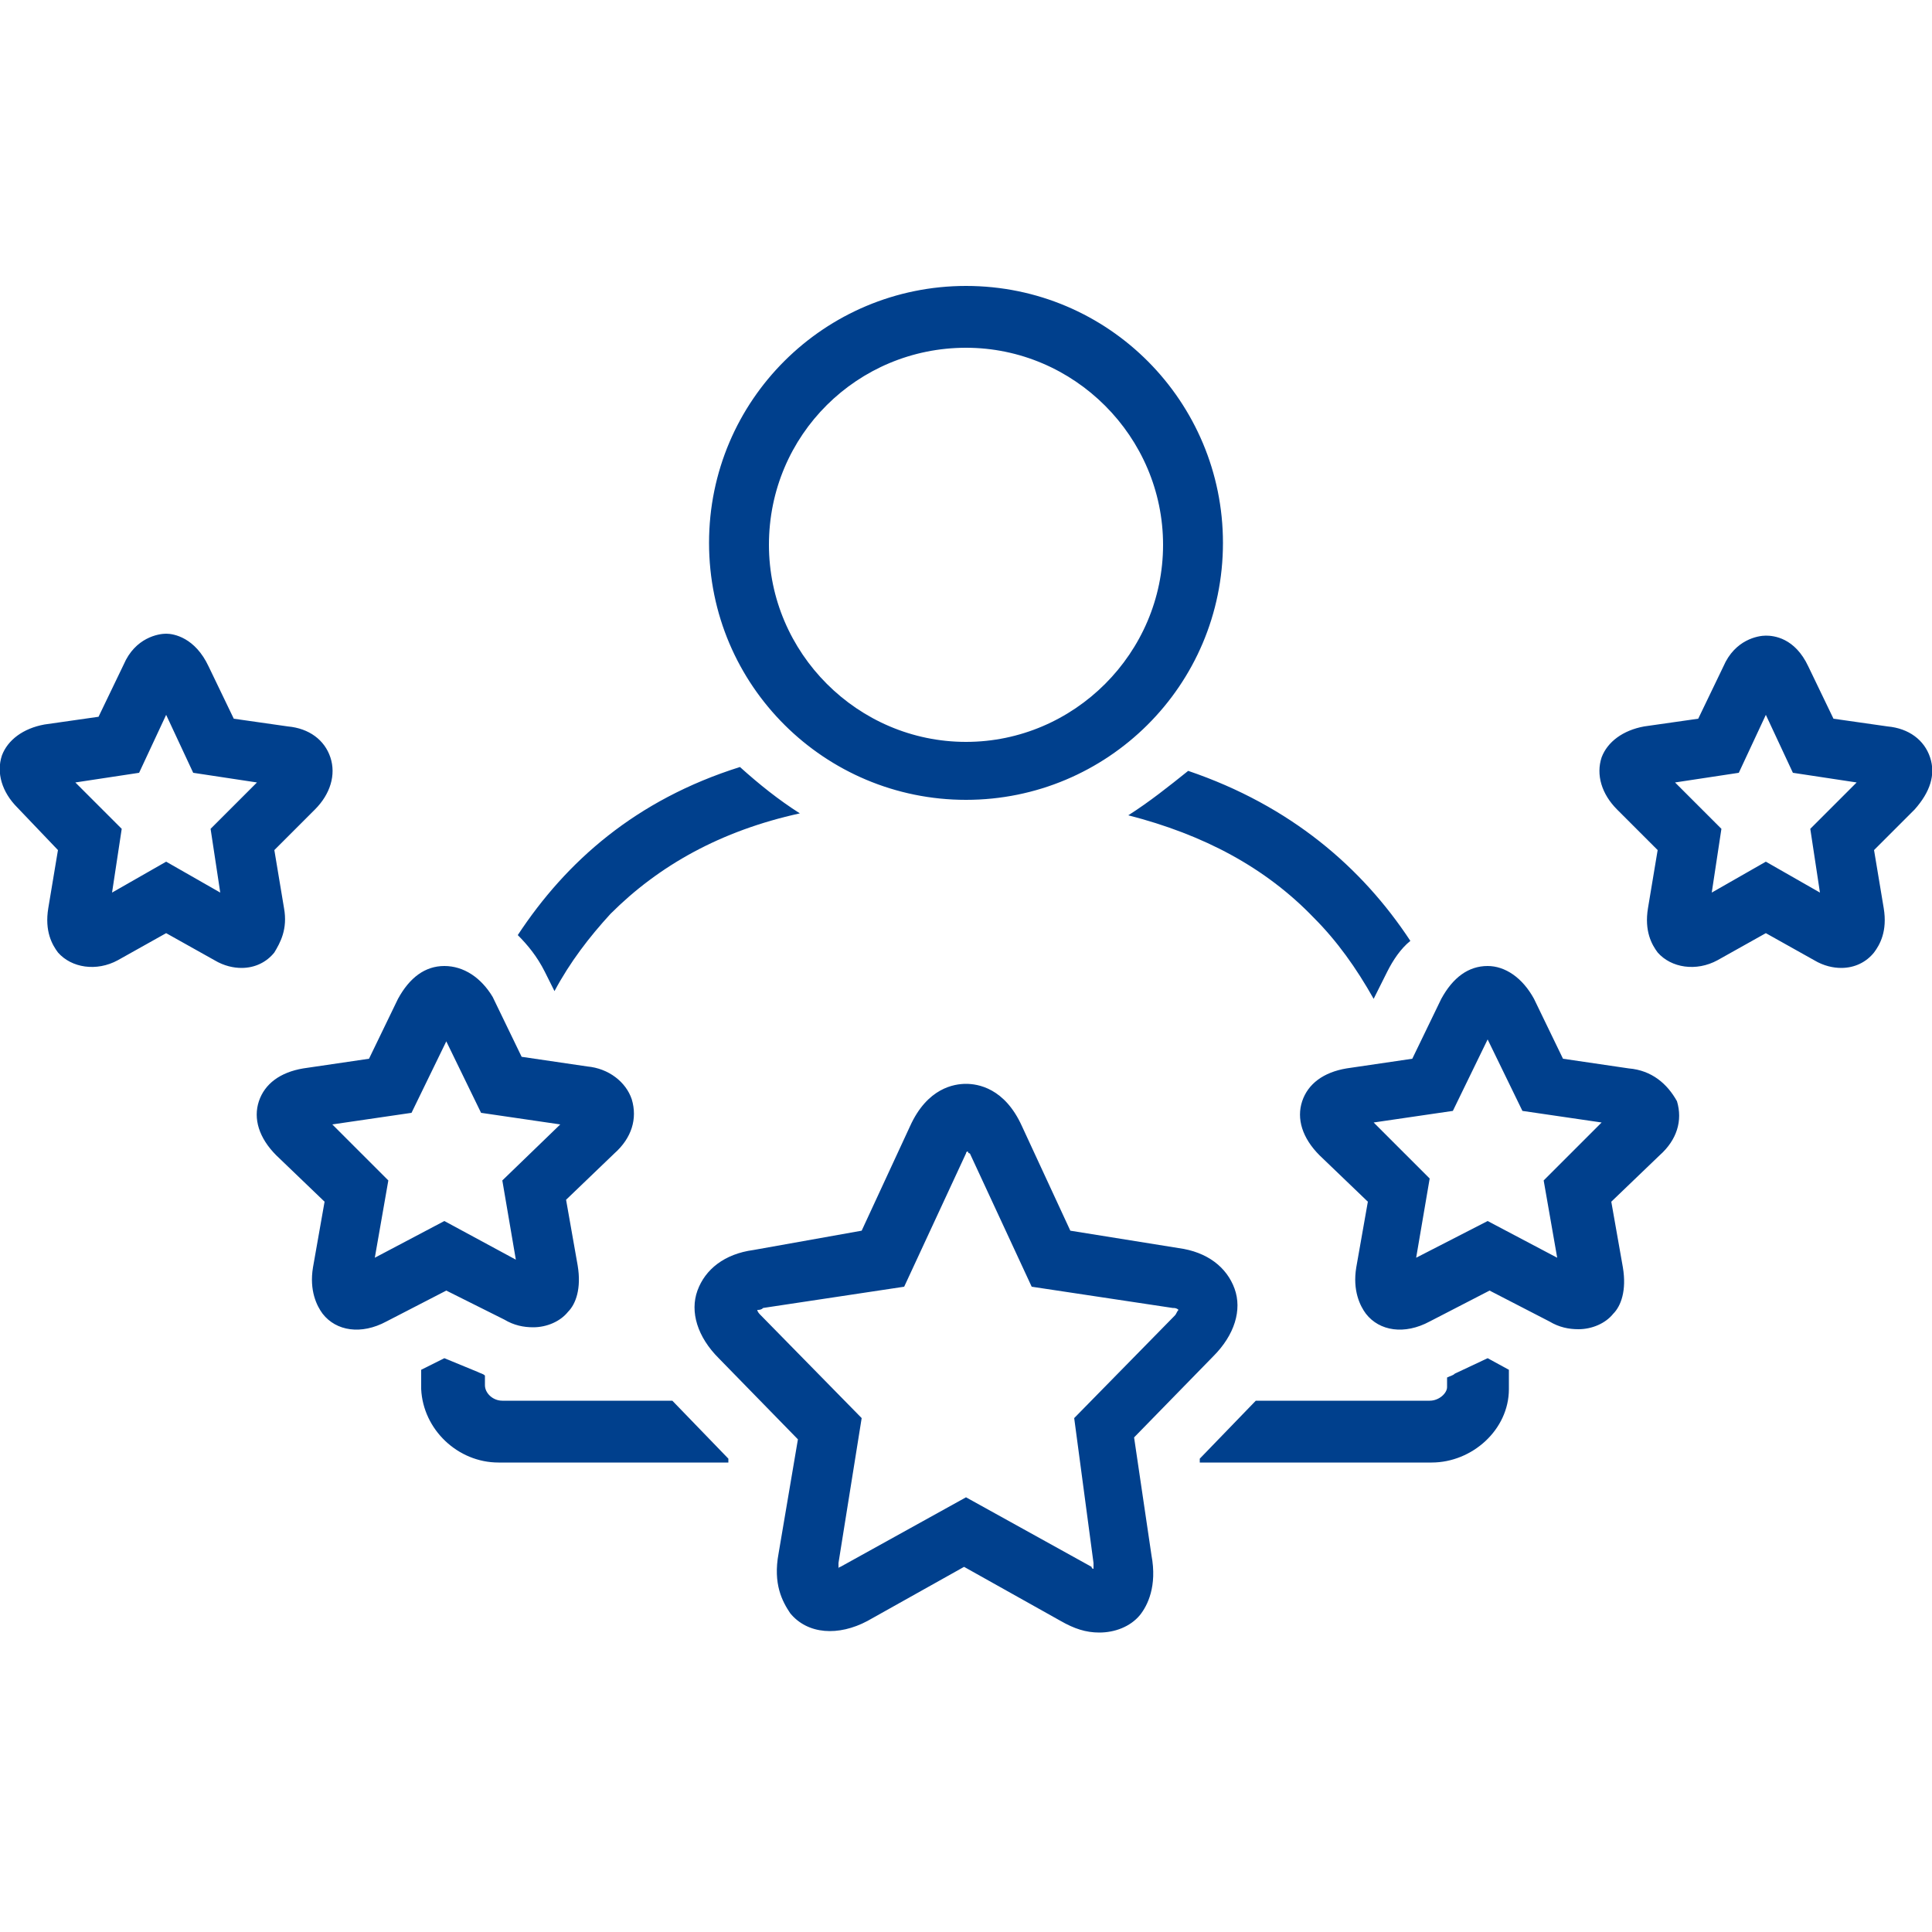 <svg baseProfile="basic" xmlns="http://www.w3.org/2000/svg" viewBox="0 0 100 100"><g fill="#00408D"><path d="M26.1 68.3c.5.3 1 .4 1.5.4.7 0 1.4-.3 1.8-.8.4-.4.7-1.2.5-2.4l-.6-3.4 2.5-2.4c.9-.8 1.2-1.8.9-2.8-.3-.9-1.2-1.6-2.3-1.7l-3.4-.5-1.5-3.1c-.6-1-1.5-1.6-2.5-1.6s-1.8.6-2.4 1.7l-1.5 3.1-3.4.5c-1.2.2-2 .8-2.3 1.7-.3.9 0 1.9.9 2.8l2.5 2.4-.6 3.4c-.2 1.2.2 2 .5 2.4.7.9 2 1.1 3.3.4l3.1-1.6 3 1.5zm-6.7-3.2l.7-4-2.9-2.9 4.1-.6 1.8-3.7 1.8 3.7 4.1.6-3 2.9.7 4.1-3.7-2-3.6 1.9zM14.7 47l-.5-3 2.1-2.1c.8-.8 1.1-1.8.8-2.7-.3-.9-1.1-1.5-2.2-1.6l-2.8-.4-1.3-2.7c-.7-1.5-1.8-1.7-2.2-1.7-.4 0-1.6.2-2.2 1.6l-1.3 2.7-2.8.4c-1.1.2-1.9.8-2.2 1.6-.3.9 0 1.9.8 2.7L3 44l-.5 3c-.2 1.2.2 1.9.5 2.3.7.8 2 1 3.1.4l2.5-1.4 2.5 1.4c.5.3 1 .4 1.4.4.7 0 1.3-.3 1.7-.8.3-.5.7-1.2.5-2.3zm-3.8-4.1l.5 3.3-2.8-1.6-2.8 1.6.5-3.3-2.4-2.4 3.3-.5 1.4-3 1.4 3 3.3.5-2.4 2.4zM84.3 55.3l-3.4-.5-1.5-3.1c-.6-1.1-1.5-1.7-2.4-1.7-1 0-1.8.6-2.4 1.7l-1.5 3.1-3.4.5c-1.2.2-2 .8-2.3 1.7-.3.9 0 1.9.9 2.8l2.5 2.4-.6 3.4c-.2 1.2.2 2 .5 2.4.7.9 2 1.1 3.3.4l3.1-1.6 3.1 1.6c.5.3 1 .4 1.5.4.7 0 1.4-.3 1.8-.8.4-.4.7-1.2.5-2.4l-.6-3.4 2.5-2.4c.9-.8 1.2-1.8.9-2.8-.5-.9-1.3-1.6-2.5-1.7zm-4.4 5.8l.7 4-3.6-1.9-3.7 1.9.7-4.1-2.9-2.9 4.1-.6 1.8-3.7 1.8 3.7 4.1.6-3 3zM99.9 39.2c-.3-.9-1.1-1.5-2.2-1.6l-2.8-.4-1.3-2.7c-.7-1.5-1.8-1.6-2.2-1.6-.4 0-1.6.2-2.2 1.6l-1.3 2.7-2.8.4c-1.1.2-1.9.8-2.2 1.6-.3.9 0 1.9.8 2.7l2.1 2.1-.5 3c-.2 1.2.2 1.9.5 2.3.7.8 2 1 3.1.4l2.5-1.4 2.5 1.4c.5.3 1 .4 1.4.4.7 0 1.3-.3 1.7-.8.3-.4.7-1.1.5-2.3l-.5-3 2.1-2.1c.8-.9 1.1-1.8.8-2.7zm-6.2 3.7l.5 3.3-2.8-1.6-2.8 1.6.5-3.3-2.4-2.4L90 40l1.4-3 1.4 3 3.3.5-2.4 2.4zM50 41.4c7.3 0 13.3-5.9 13.3-13.3 0-7.3-5.9-13.3-13.3-13.3-7.3 0-13.3 5.9-13.3 13.3s6 13.3 13.3 13.3zM50 18c5.6 0 10.2 4.6 10.2 10.2S55.6 38.4 50 38.4s-10.2-4.6-10.2-10.2C39.8 22.5 44.4 18 50 18zM58.7 74.4l4.1-4.2c1.1-1.1 1.5-2.4 1.1-3.5-.4-1.1-1.4-1.9-2.9-2.1l-5.6-.9-2.5-5.4c-.9-2-2.3-2.2-2.9-2.2-.6 0-2 .2-2.9 2.2l-2.5 5.4-5.6 1c-1.5.2-2.5 1-2.9 2.1-.4 1.1 0 2.4 1.1 3.5l4.1 4.2-1 5.9c-.3 1.6.2 2.5.6 3.1.9 1.1 2.5 1.2 4 .4l5-2.8 5 2.8c.7.4 1.3.6 2 .6.8 0 1.6-.3 2.1-.9.4-.5.9-1.5.6-3.1l-.9-6.1zm-2.1 6.5v.3s-.1 0-.1-.1L50 77.5l-6.5 3.6s-.1 0-.1.1v-.3l1.2-7.5-5.2-5.3c-.1-.1-.2-.2-.2-.3.1 0 .2 0 .3-.1l7.3-1.1 3.2-6.9s0-.1.1-.1c0 0 0 .1.1.1l3.2 6.9 7.3 1.1c.1 0 .2 0 .3.1-.1.1-.1.2-.2.3l-5.2 5.3 1 7.5zM28.7 51.3c.8-1.5 1.8-2.8 2.9-4 2.5-2.5 5.7-4.3 9.8-5.2-1.1-.7-2.1-1.5-3.1-2.4-5.4 1.7-9 4.9-11.5 8.7.5.5 1 1.1 1.4 1.9l.5 1zM26 72.5c-.5 0-.9-.4-.9-.8v-.5c-.1-.1-.2-.1-.4-.2l-1.7-.7-1.2.6v1c.1 2.1 1.9 3.8 4 3.8h11.9v-.2l-2.9-3H26zM58.4 42.2c3.9 1 7.1 2.7 9.6 5.3 1.2 1.2 2.2 2.6 3.1 4.2l.7-1.4c.3-.6.7-1.2 1.2-1.6-2.5-3.8-6.2-7-11.5-8.8-1 .8-2 1.6-3.1 2.3zM75.3 71.1c-.1.1-.2.1-.4.2v.5c0 .3-.4.7-.9.7h-9l-2.9 3v.2h12c2.1 0 4-1.7 4-3.8v-1l-1.1-.6-1.7.8z"/></g></svg>